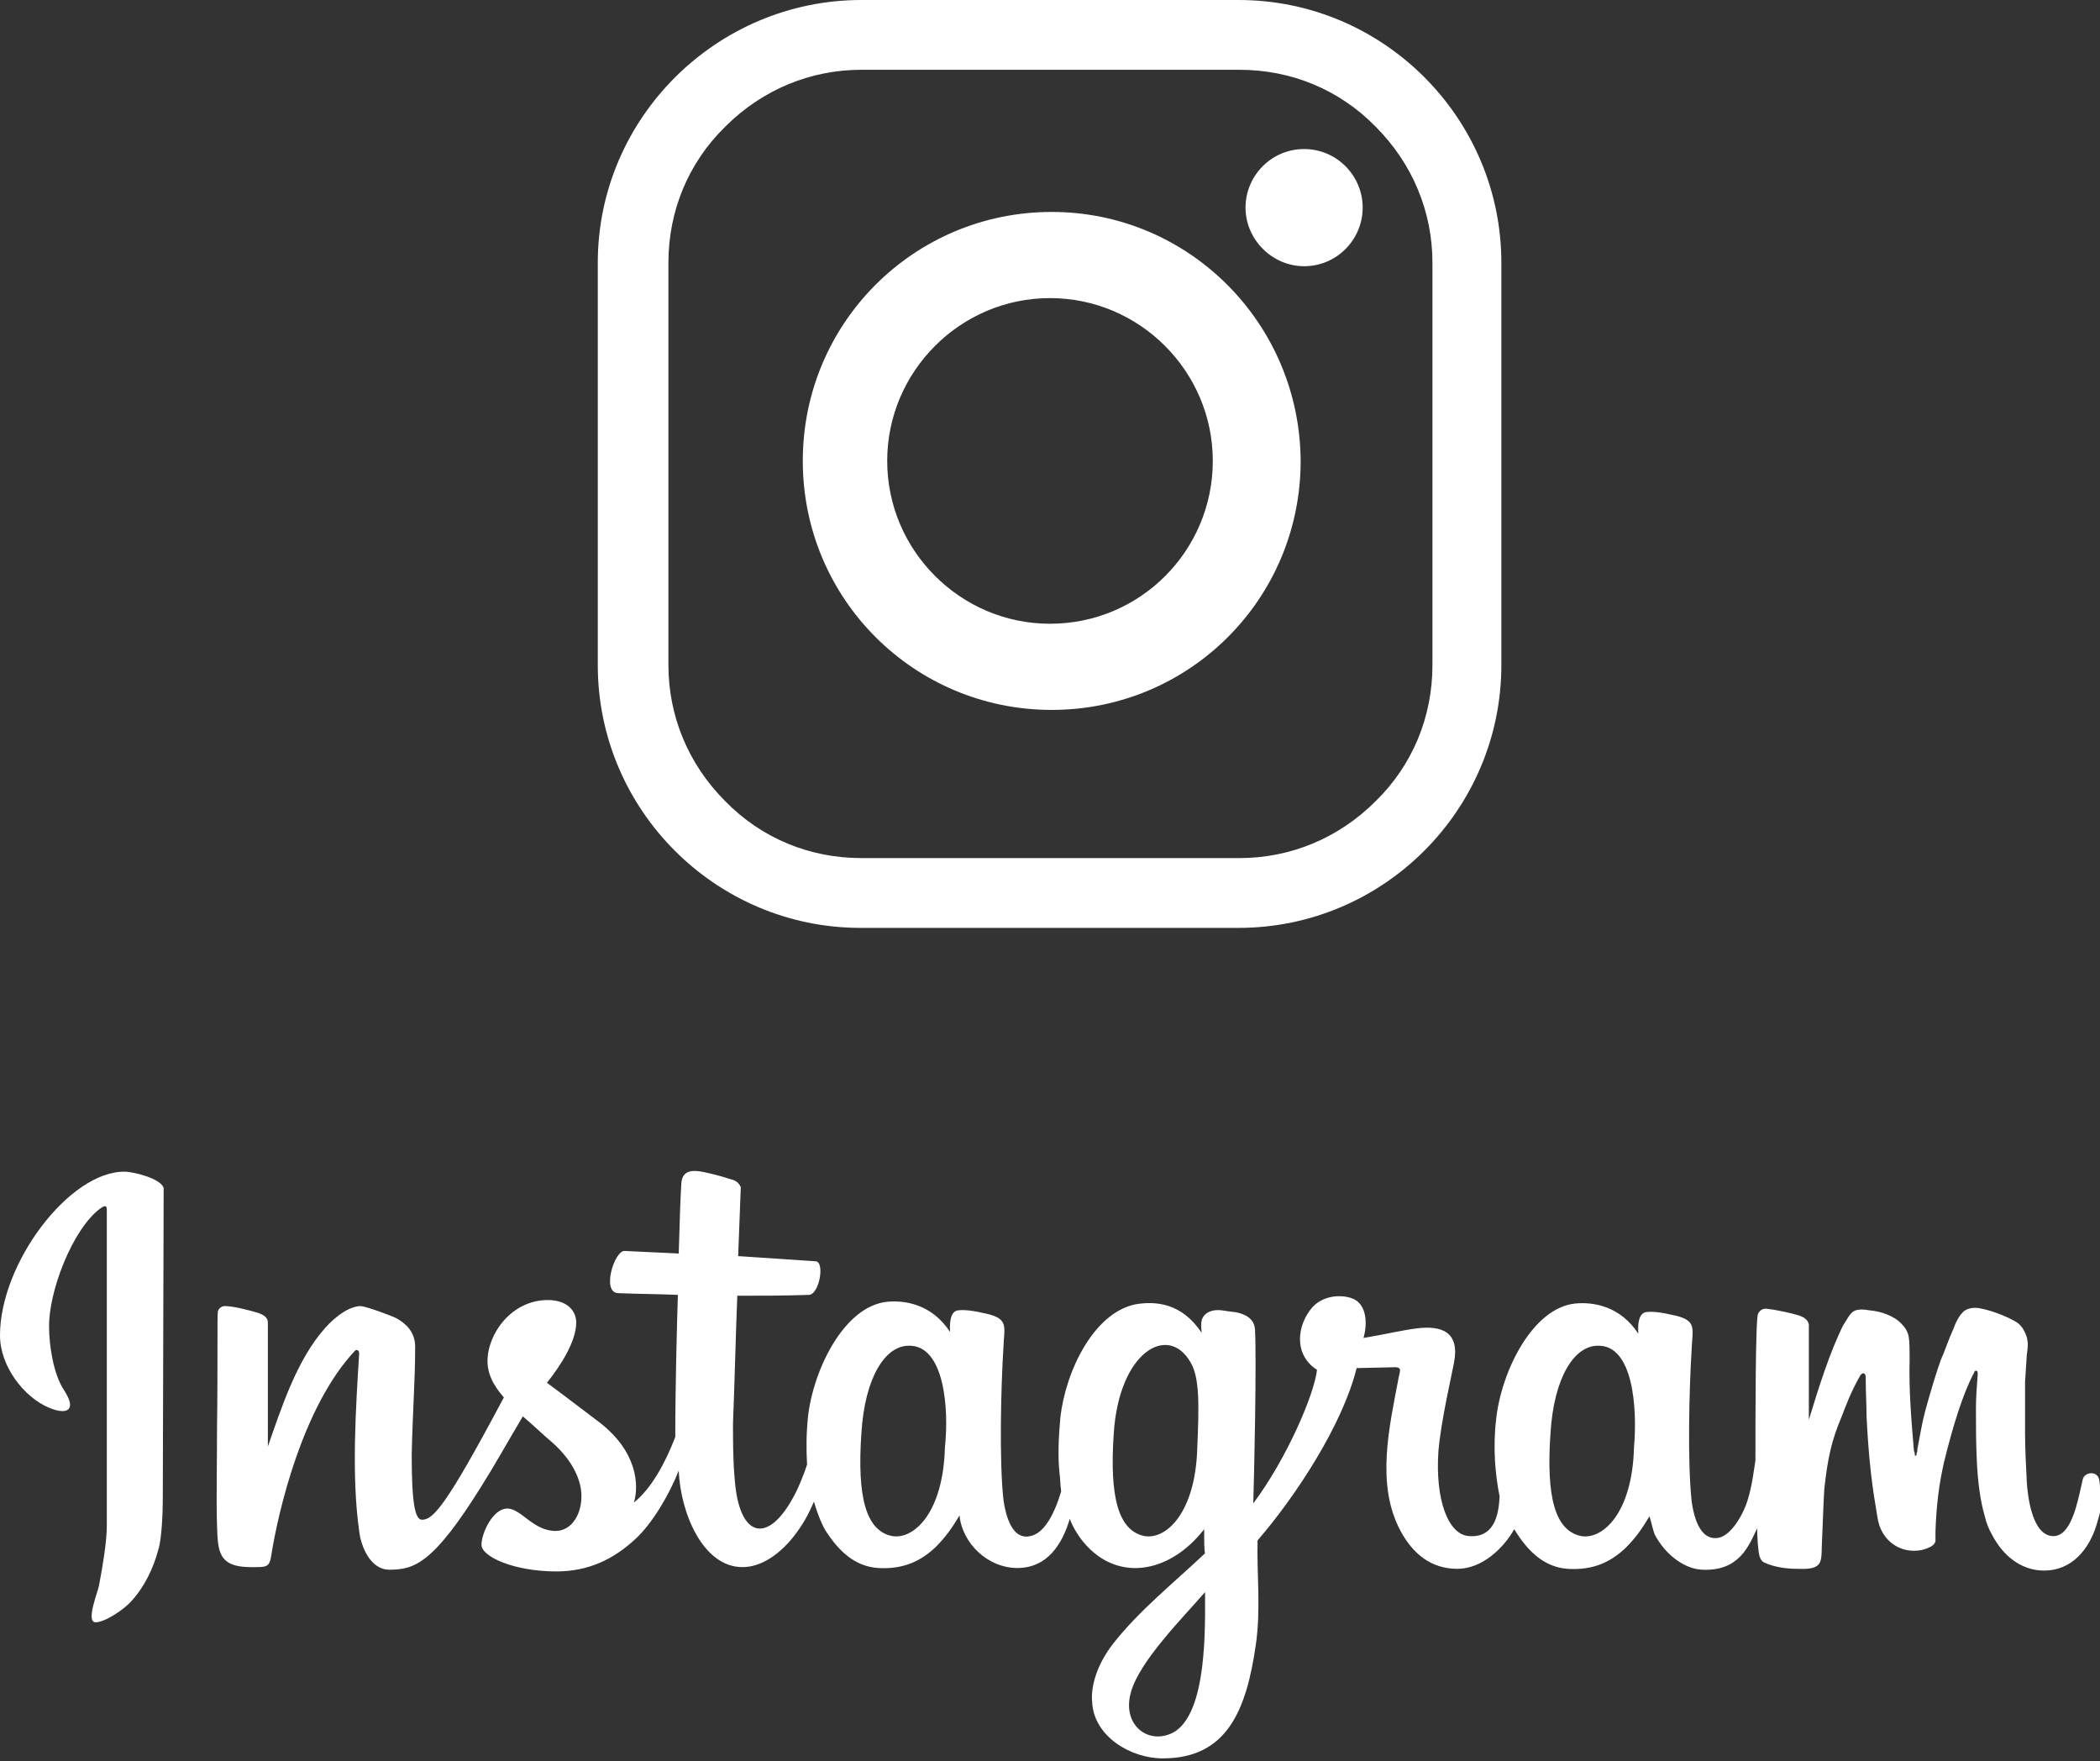 <?xml version="1.0" encoding="utf-8"?>
<!-- Generator: Adobe Illustrator 26.2.1, SVG Export Plug-In . SVG Version: 6.00 Build 0)  -->
<svg version="1.1" id="レイヤー_1" xmlns="http://www.w3.org/2000/svg" xmlns:xlink="http://www.w3.org/1999/xlink" x="0px"
	 y="0px" viewBox="0 0 243.8 204.4" style="enable-background:new 0 0 243.8 204.4;" xml:space="preserve">
<rect x="0" y="0" width="243.8" height="204.4" fill="#333333" stroke="none"/>
<style type="text/css">
	.st0{fill:#FFFFFF;}
</style>
<g>
	<path class="st0" d="M166.3,77.2c0,6-2.3,11.6-6.6,15.8c-4.3,4.3-9.9,6.6-15.8,6.6H100c-6,0-11.6-2.3-15.8-6.6
		c-4.3-4.3-6.6-9.9-6.6-15.8V30.5c0-6,2.3-11.6,6.6-15.8c4.3-4.3,9.9-6.6,15.8-6.6h43.9c6,0,11.6,2.3,15.8,6.6
		c4.3,4.3,6.6,9.9,6.6,15.8V77.2L166.3,77.2z M143.8,0H100C83.2,0,69.4,13.7,69.4,30.5v46.7c0,16.8,13.7,30.5,30.5,30.5h43.9
		c16.8,0,30.5-13.7,30.5-30.5V30.5C174.3,13.7,160.6,0,143.8,0L143.8,0z"/>
	<path class="st0" d="M121.9,72.4c-10.4,0-18.9-8.5-18.9-18.9c0-10.4,8.5-18.9,18.9-18.9c10.4,0,18.9,8.5,18.9,18.9
		C140.8,63.9,132.4,72.4,121.9,72.4L121.9,72.4z M122.1,24.6c-16,0-28.9,12.9-28.9,28.9c0,16,12.9,28.9,28.9,28.9
		c16,0,28.9-12.9,28.9-28.9C150.9,37.5,138,24.6,122.1,24.6L122.1,24.6z"/>
	<path class="st0" d="M151.4,17.3c-3.8,0-6.8,3.1-6.8,6.8s3.1,6.8,6.8,6.8c3.8,0,6.8-3.1,6.8-6.8S155.2,17.3,151.4,17.3L151.4,17.3z
		"/>
</g>
<g>
	<path class="st0" d="M19,137.9c-0.3-1.1-3.5-1.9-4.5-1.9C8.1,135.9,0,146.6,0,155c0,3.6,2.8,7.2,5.7,8.4c1.2,0.5,2,0.5,2.3,0.1
		c0.3-0.4,0.1-1.1-0.6-2.2c-1.2-1.8-1.7-5.2-1.7-7.2c-0.1-4.1,2.7-11.4,5.9-13.8c0.3-0.2,0.8-0.6,0.8,0.1c0,12.2,0,24.5,0,36.7
		c0,1.9-0.5,4.8-0.9,6.9c-0.1,0.7-1.6,4.3-0.4,4.3c1.1,0,3.3-1.5,4.1-2.4c1.5-1.6,2.6-3.8,3.2-6.1c0.4-1.3,0.5-4.5,0.5-5.8L19,137.9
		L19,137.9C19,137.9,19,137.9,19,137.9L19,137.9z"/>
	<path class="st0" d="M189.7,168c-0.2,7.6-3.6,10.7-6.1,10.3c-3.1-0.6-4.1-4.6-3.6-11.9c0.4-6.6,2.8-10.2,5.5-10.2
		C189.6,156.1,190.1,163.4,189.7,168L189.7,168z M136.2,201.1c-2.9,1.5-6-0.9-4.9-4.7c1-3.6,6-8.6,8.6-11.6
		C139.9,188.7,140.2,198.9,136.2,201.1L136.2,201.1z M139,168c-0.2,7.6-3.6,10.7-6.1,10.3c-3.1-0.6-4.1-4.6-3.6-11.9
		c0.6-9.5,6.3-12.8,8.9-8.3C139.3,159.9,139.2,163.2,139,168L139,168z M109.7,168c-0.2,7.6-3.6,10.7-6.1,10.3
		c-3.1-0.6-4.1-4.6-3.6-11.9c0.4-6.6,2.8-10.2,5.5-10.2C109.6,156.1,110.2,163.4,109.7,168L109.7,168z M243.5,171.3
		c-0.2-0.2-0.4-0.3-0.7-0.3c-0.5,0-0.9,0.3-1,0.7c-0.2,0.9-0.5,2.3-0.8,3.3c-0.5,1.7-1.3,3.3-2.6,3.3c-2.5,0-3-4.7-3.1-6.3
		c-0.1-1.9-0.2-4-0.2-5.7v-5.9l0.2-3.1c0.1-0.8,0.2-1.3,0-2.1c-0.2-0.6-0.5-1.2-1-1.6c-1.1-0.8-3.9-1.8-5-1.8
		c-0.6,0-1.2,0.2-1.5,0.6c-0.4,0.4-0.8,1.2-1,1.8c-0.6,1.3-1,2.6-1.5,3.7c-0.5,1.4-1.2,3.7-1.8,5.9c-0.4,1.5-0.6,2.9-0.9,4.4
		c0,0.2,0,0.3-0.1,0.5c0,0,0,0.1,0,0.2c-0.1,0.1-0.2,0.1-0.2,0c0-0.2,0-0.3-0.1-0.5c-0.3-3.5-0.6-7.1-0.5-10.6c0-0.9,0-2-0.1-2.6
		c-0.1-0.6-0.4-1.1-0.8-1.5c-0.9-1-2.5-1.5-3.7-1.6c-0.6-0.1-1.4-0.2-1.9,0.1c-0.5,0.3-0.9,1.2-1.2,1.6c-1.6,3.2-2.9,7.4-4,11
		l0-10.2c0-0.2,0-0.6,0-0.9c-0.1-0.3-0.2-0.5-0.5-0.7c-0.1-0.1-0.4-0.2-0.6-0.3c-1-0.3-2-0.5-3.1-0.7c-0.2,0-0.6-0.1-0.8-0.1
		c-0.4,0-0.7,0.2-0.9,0.6c-0.3,0.6-0.3,12.2-0.3,17c-0.2,1.3-0.4,3-0.9,4.6c-0.4,1.4-1.8,4.1-3.4,4.4c-1.7,0.3-2.7-1.4-3.1-4.2
		c-0.5-4.5-0.3-13,0-17.8c0.1-2.3,0.6-3.2-1.9-3.8c-1.7-0.4-2.7-0.5-3.4-0.4c-0.7,0.1-1,1-0.9,2.5c-2.1-3.2-5.2-3.7-7.3-3.5
		c-5,0.5-8.6,7.9-9.2,13.4c-0.4,3.4-0.1,6.5,0.4,9c-0.1,1.7-0.4,4.8-3.5,4.6c-2.5-0.1-4-4.3-3.6-9.9c0.3-3.5,1.5-8.6,1.8-10.2
		c0.7-3.6-1.4-4.4-4.4-4c-1.6,0.2-3.7,0.7-6.1,1.1c0.5-1.8,0.3-3.8-1.1-4.5c-1.3-0.6-3.5-0.5-4.8,0.9c-1.8,2-2.3,5.5,0.5,7.3
		c-0.3,2.8-3.5,10.3-7.4,15.5c0.1-3,0.4-16.6,0.2-20.2c-0.1-1.3-1.2-1.8-2.3-2c-0.2,0-1.5-0.2-1.5-0.2c-0.7-0.1-1.4,0-1.9,0.4
		c-0.6,0.5-0.6,1.1-0.5,2.2c-2.3-3.5-5.4-3.7-7.7-3.3c-4.8,1-8.1,7.7-8.7,13.2c-0.2,2.2-0.3,4.4-0.1,6.3c0.1,0.8,0.1,1.5,0.2,2.2
		c-0.8,2.7-2,4.9-3.6,5.2c-1.7,0.4-2.7-1.4-3.1-4.2c-0.5-4.5-0.3-13,0-17.8c0.1-2.3,0.6-3.2-1.9-3.8c-1.7-0.4-2.7-0.5-3.4-0.4
		c-0.7,0.1-1,1-0.9,2.5c-2.1-3.2-5.2-3.7-7.3-3.5c-5,0.5-8.6,7.9-9.2,13.4c-0.2,2-0.2,3.8-0.1,5.5c-0.4,1.2-1,2.7-1.5,3.6
		c-3,5.7-6.4,5-6.9-1.9c-0.2-2.1-0.2-4.4-0.2-6.5c0.2-4.9,0.3-9.9,0.5-14.8c2.7,0,5.5,0,8.3-0.1c1.2,0,1.9-3.8,0.8-3.9
		c-3-0.2-6-0.4-9-0.6l0.3-7.9c0,0,0,0,0-0.1c-0.2-0.5-0.6-0.8-1.1-0.9c-0.6-0.2-1.6-0.5-2.5-0.7c-1.3-0.3-3.2-0.8-3.3,1.2
		c-0.1,1.5-0.2,4.6-0.3,8.1c-2.1-0.1-4.2-0.2-6.3-0.3c-1.2,0-2.7,4.9-0.7,4.9c2.3,0.1,4.6,0.1,6.9,0.2c-0.1,3.3-0.3,10.4-0.3,16.5
		c-1.2,3.1-2.8,6-4.8,7.6c0.6-2,0.4-5.9-4-9.3c-1.6-1.2-3.4-2.6-6.1-4.6c1.6-2,3.4-4.8,3.4-7c0-1.3-1-2.6-3.3-2.6
		c-4.2,0-7,3.9-7,7.1c0,2,1.3,3.5,1.9,4.2c-6.7,12.6-8.2,14.2-9.5,14.2c-0.8,0-1.2-1.8-1.2-7.5c0.1-5,0.4-8.5,0.4-12.6
		c0-1.7-1.1-2.7-2.2-3.3c-0.6-0.3-3.3-1.3-4.1-1.4c-1.2,0-2.8,1-4.2,2.6c-3.2,3.6-5,9.1-6.6,13.7l0-13.6c0-0.2,0-0.6,0-0.9
		c-0.1-0.6-0.6-0.8-1.1-1c-1-0.3-2.9-0.8-3.9-0.8c-0.4,0-0.7,0.3-0.8,0.6c-0.1,0.3,0,6.7-0.1,13.4c0,4.4-0.1,8.7,0,11.5
		c0.1,2.9,0.1,4.8,3.9,4.8c1.8,0,2.2,0.1,2.4-1.4c0.8-5,3.6-17.2,9.7-23.7c0.2-0.2,0.5-0.1,0.5,0.3c-0.4,6.5-0.9,14.2,0,20.6
		c0.2,1.8,1.3,4.5,3.5,4.5c2.9,0,5.1-0.7,10.7-9.7c1.4-2.2,2.9-4.9,4.8-8.1c1.2,1,2.3,2.1,3.5,3.1c2.1,1.9,3.2,4,3.3,5.9
		c0.1,2.3-1.1,4.3-3,4.3c-2.6,0-4-2.6-5.6-2.6c-1.7,0-3,2.9-3,4.2c0,1.4,3.8,3.1,8.7,3.1c3.7,0,6.6-1.4,9.1-3.7c2-1.8,4-5.2,5.1-8
		c0.2,4.9,2.8,11.2,7.4,11.2c2.2,0,4.3-1.5,5.9-3.5c1.1-1.4,1.7-2.5,2.4-4.1c0.4,1.4,1,2.9,1.5,3.6c1.4,2.1,3.2,3.9,5.9,4.1
		c3.1,0.2,5.1-0.9,6.7-2.4c1.2-1.2,1.9-2.2,2.8-3.7c0.3,3.2,3.3,6.2,6.9,6.1c3.3-0.1,5-2.7,5.9-5.7c0.3,0.8,0.7,1.5,1.2,2.2
		c3.9,5.3,10.3,4.3,14.4-1c0,1.2,0,2.4,0.1,2.8c-3.6,3.4-7.6,6.6-10.6,10.4c-1.9,2.4-2.7,5-2.5,6.9c0.2,3.9,4.4,6.5,8.2,6.5
		c7.4,0,9.7-5.5,10.8-13.2c0.6-4.1,0.1-8.3,0.2-12.1c4.5-5.2,9.9-13.5,11.5-20l4.4-0.1c0.2,0,0.5,0,0.6,0.2c0.1,0.1,0,0.5-0.1,0.9
		c-1.1,5.8-2.7,12.5,0.2,17.9c1.4,2.6,3.5,4.4,6.6,4.4c2.8,0,5.3-2.3,6.6-4.6c1.4,2.3,3.3,4.4,6.2,4.6c3.1,0.2,5.1-0.9,6.7-2.4
		c1.2-1.2,1.9-2.2,2.8-3.7c0.2,0.6,0.4,1.6,0.6,2.1c1.2,2.3,3.4,4,5.5,4.1c4.3,0.2,5.4-2.7,6.4-4.8c0,0.9,0.1,2.7,0.3,3.3
		c0.1,0.3,0.3,0.6,0.6,0.7c1.1,0.5,2.5,0.7,3.8,0.7c0.8,0,2,0.1,2.5-0.6c0.3-0.4,0.3-1.4,0.3-1.9c0.1-2,0.2-5.5,0.3-6.8
		c0.4-3.7,0.9-5.7,1.9-8.1c0.6-1.5,1.1-3,2.3-5.1c0.1-0.1,0.2-0.2,0.3-0.2c0.2,0,0.3,0.2,0.3,0.4c0,1.7,0.1,3.2,0.1,4.6
		c0.2,4,0.5,7.2,1.1,10.7c0.1,0.6,0.2,1.4,0.4,2c0.6,1.7,2.1,2.9,4,2.9c0.6,0,1.1-0.1,1.6-0.3c0.1-0.1,0.3-0.1,0.4-0.2
		c0.3-0.2,0.4-0.3,0.5-0.6c0-0.2,0-0.4,0-0.6c0-0.2,0-0.3,0-0.5c0.1-3,0.4-5.5,1-8.1c1-4.1,2.2-8,3.5-10.4c0-0.1,0.1-0.2,0.2-0.2
		c0.1,0,0.2,0.1,0.2,0.2c0,0.1,0,0.2,0,0.3c-0.1,1.3-0.2,2.6-0.2,3.9c0,2,0,4,0.1,6c0.1,2.4,0.4,4.7,0.9,6.4
		c0.2,0.9,0.5,1.6,0.9,2.3c1.2,2.3,3.3,4.1,6,4.1c3.2,0,5.2-2.4,6.1-5.3c0.2-0.7,0.4-1.3,0.5-2C243.7,174.2,244,171.8,243.5,171.3
		L243.5,171.3z"/>
</g>
</svg>
